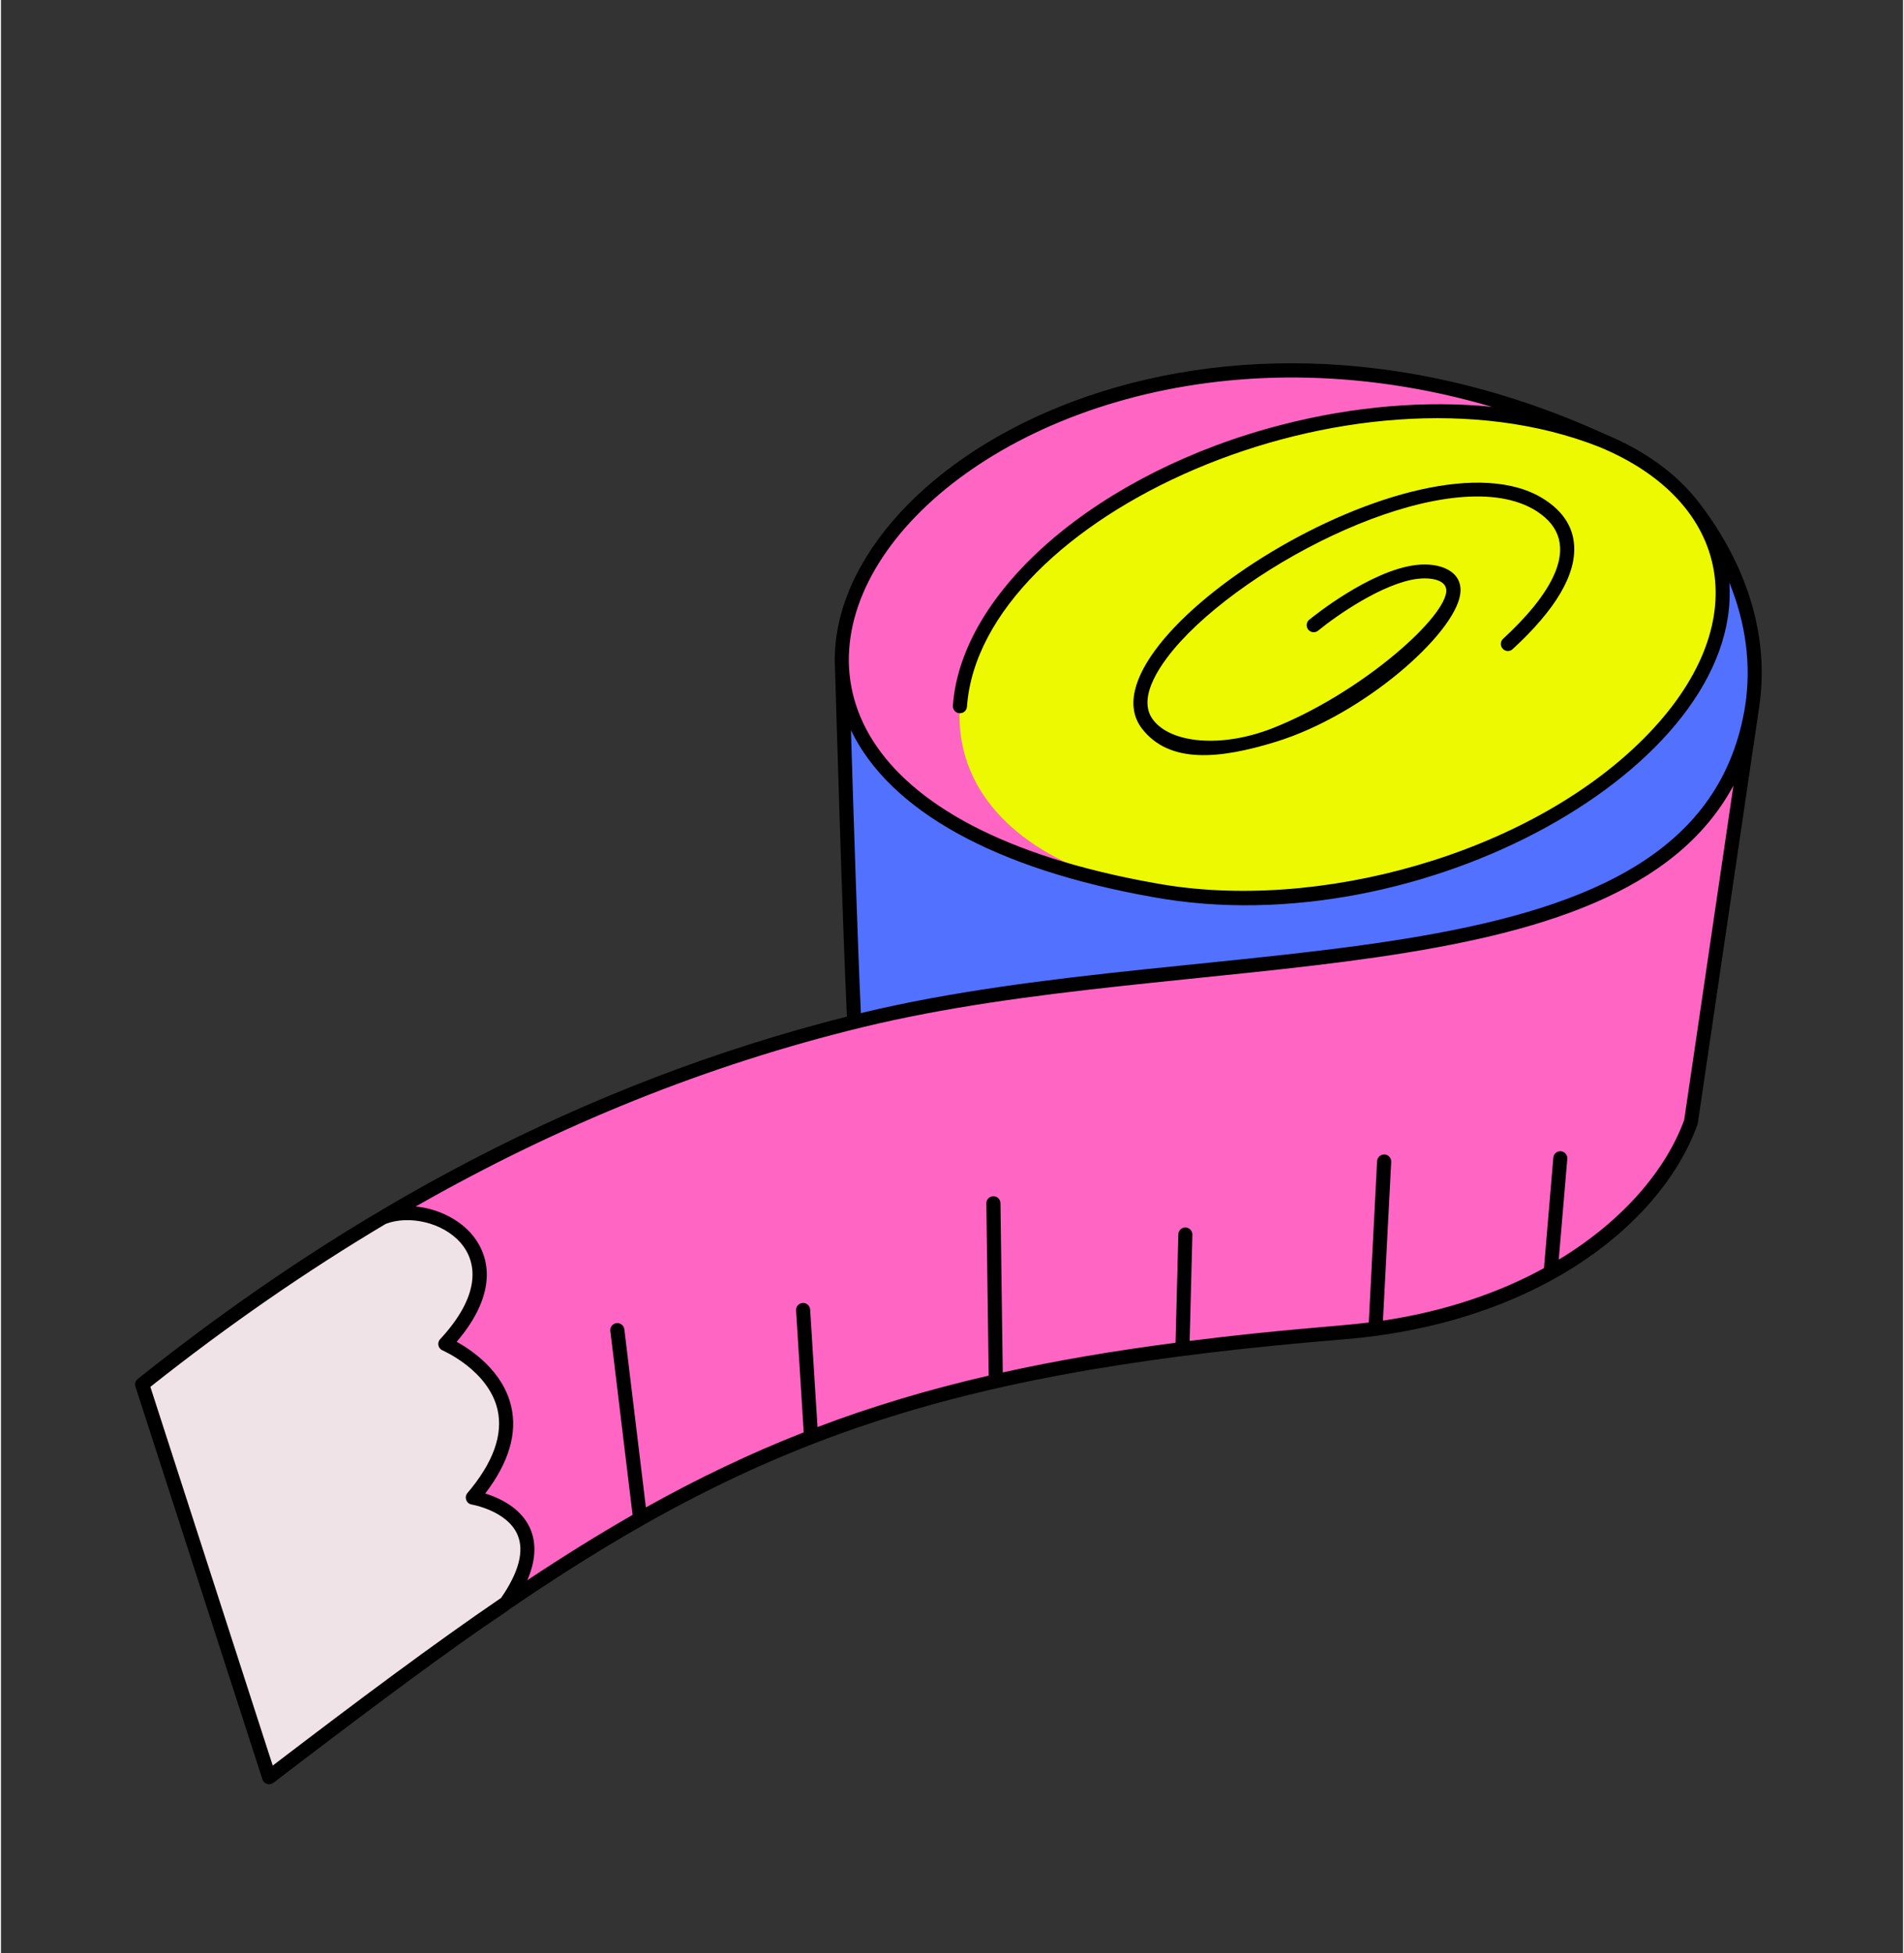 <svg version="1.0" preserveAspectRatio="xMidYMid meet" height="160" viewBox="0 0 116.88 120" zoomAndPan="magnify" width="156" xmlns:xlink="http://www.w3.org/1999/xlink" xmlns="http://www.w3.org/2000/svg"><rect x="0" y="0" width="116.88" height="120" fill="#333333" stroke="none"/><defs><clipPath id="5aacb53623"><path clip-rule="nonzero" d="M 8.164 74 L 33 74 L 33 109.922 L 8.164 109.922 Z M 8.164 74"></path></clipPath><clipPath id="11c06b9e76"><path clip-rule="nonzero" d="M 8.164 22 L 108.562 22 L 108.562 109.922 L 8.164 109.922 Z M 8.164 22"></path></clipPath></defs><path fill-rule="nonzero" fill-opacity="1" d="M 107.613 43.391 L 103.855 68.918 C 102.633 72.312 99.793 75.539 95.68 77.938 C 91.75 80.23 87.191 81.461 82.586 81.848 C 56.75 83.973 45.477 88.637 31.043 98.488 C 25.004 90.078 23.457 86.785 23.457 74.809 C 33.91 68.602 43.641 64.988 52.438 62.793 C 60.938 55.172 78.777 58.227 89.121 55.172 C 100.312 51.867 105.988 44.766 107.613 43.391 Z M 107.613 43.391" fill="#ff66c4"></path><path fill-rule="nonzero" fill-opacity="1" d="M 107.613 43.391 C 104.699 61.902 74.695 57.234 52.438 62.793 C 52.145 57.047 51.684 41.027 51.684 41.027 C 78.535 48.949 84.582 47.133 104.043 31.195 C 106.73 34.734 108.273 38.953 107.613 43.391 Z M 107.613 43.391" fill="#5271ff"></path><g clip-path="url(#5aacb53623)"><path fill-rule="nonzero" fill-opacity="1" d="M 31.043 98.488 C 31.043 98.488 31.043 98.492 31.043 98.492 C 26.625 101.508 21.906 105.043 16.477 109.195 L 8.676 85.059 C 13.742 81.023 18.676 77.645 23.457 74.809 C 26.684 73.527 32.582 76.895 27.305 82.574 C 27.305 82.574 34.438 85.605 28.996 92.016 C 28.996 92.016 34.898 92.988 31.043 98.488 Z M 31.043 98.488" fill="#f0e3e7"></path></g><path fill-rule="nonzero" fill-opacity="1" d="M 98.359 27.055 C 97.832 30.07 79.73 34.191 70.91 54.699 C 30.047 47.508 61.5 10.266 98.359 27.055 Z M 98.359 27.055" fill="#ff66c4"></path><path fill-rule="nonzero" fill-opacity="1" d="M 85.871 53.934 C 80.508 55.312 75.301 55.5 70.91 54.699 C 64.816 53.594 60.301 50.574 59.172 46.176 C 57.23 38.602 66.027 29.797 78.828 26.512 C 86.207 24.617 93.297 24.969 98.359 27.055 C 100.715 28.023 102.629 29.371 103.926 31.043 C 103.93 31.047 103.93 31.047 103.93 31.051 C 104.641 31.953 105.219 33.074 105.527 34.27 C 107.473 41.844 98.672 50.645 85.871 53.934 Z M 85.871 53.934" fill="#ecf900"></path><g clip-path="url(#11c06b9e76)"><path fill-rule="nonzero" fill-opacity="1" d="M 104.391 30.941 C 102.902 28.988 100.812 27.598 98.523 26.656 C 73.312 15.18 50.52 28.746 51.254 41.121 C 51.289 42.324 51.707 56.723 51.984 62.461 C 35.703 66.582 21.441 74.344 8.406 84.723 C 8.266 84.832 8.207 85.023 8.262 85.191 L 16.066 109.328 C 16.156 109.613 16.504 109.719 16.738 109.539 C 29.023 100.148 30.426 99.523 31.289 98.844 C 47.031 88.09 59.023 84.219 82.621 82.281 C 87.965 81.84 92.867 80.281 96.793 77.766 C 100.43 75.434 103.082 72.344 104.262 69.062 L 108.039 43.453 C 108.668 39.234 107.406 34.91 104.391 30.941 Z M 107.188 43.324 C 104.359 61.289 75.027 56.887 52.84 62.246 C 52.645 58.098 52.379 49.766 52.23 44.863 C 54.602 49.801 61.105 53.414 70.832 55.125 C 87.242 58.113 106.984 47.109 106.207 35.793 C 107.219 38.277 107.559 40.824 107.188 43.324 Z M 91.617 24.996 C 87.605 24.59 83.164 24.953 78.719 26.094 C 67.508 28.973 59 36.234 58.496 43.359 C 58.48 43.598 58.656 43.805 58.895 43.82 C 59.137 43.84 59.34 43.66 59.359 43.422 C 60.188 31.77 83.004 21.457 98.207 27.457 C 106.34 30.812 107.953 38.367 100.922 45.402 C 93.824 52.5 80.875 56.074 70.984 54.273 C 33.145 47.613 58.512 15.293 91.617 24.996 Z M 16.699 108.48 L 9.18 85.211 C 13.918 81.453 18.785 78.086 23.648 75.195 C 26.473 74.109 31.918 76.973 26.988 82.281 C 26.781 82.5 26.859 82.855 27.137 82.973 C 27.164 82.984 29.938 84.188 30.508 86.59 C 30.871 88.133 30.254 89.863 28.664 91.734 C 28.449 91.992 28.594 92.387 28.926 92.441 C 28.945 92.445 31.117 92.82 31.746 94.312 C 32.164 95.301 31.82 96.602 30.734 98.176 C 26.512 101.062 22.051 104.395 16.699 108.48 Z M 103.434 68.809 C 102.336 71.828 99.719 74.98 95.723 77.395 L 96.25 71.203 C 96.27 70.965 96.094 70.754 95.855 70.734 C 95.617 70.715 95.41 70.891 95.391 71.129 L 94.816 77.918 C 92.086 79.41 88.777 80.566 84.922 81.141 L 85.43 71.387 C 85.441 71.148 85.258 70.941 85.02 70.93 C 84.781 70.918 84.578 71.102 84.562 71.34 L 84.051 81.258 C 82.07 81.504 78.738 81.672 73.043 82.387 L 73.211 75.863 C 73.219 75.625 73.031 75.426 72.789 75.418 C 72.555 75.406 72.352 75.602 72.348 75.84 L 72.176 82.5 C 68.348 83 64.84 83.598 61.559 84.324 L 61.418 73.926 C 61.414 73.688 61.219 73.492 60.977 73.5 C 60.738 73.504 60.547 73.699 60.551 73.938 L 60.695 84.52 C 56.957 85.383 53.5 86.418 50.176 87.68 L 49.723 80.461 C 49.707 80.223 49.504 80.039 49.262 80.059 C 49.023 80.07 48.844 80.277 48.859 80.516 L 49.328 88.004 C 46.031 89.301 42.848 90.82 39.629 92.617 L 38.305 81.672 C 38.273 81.438 38.062 81.266 37.82 81.297 C 37.586 81.324 37.414 81.539 37.445 81.777 L 38.812 93.078 C 36.691 94.293 34.551 95.625 32.34 97.094 C 33.469 94.5 32.352 92.578 29.758 91.762 C 31.207 89.863 31.746 88.062 31.348 86.391 C 30.84 84.246 28.941 82.961 28.004 82.441 C 30.633 79.355 29.895 77.203 29.191 76.176 C 28.398 75.016 26.949 74.273 25.484 74.129 C 34.273 69.117 43.398 65.434 52.934 63.117 C 73.02 58.227 99.352 61.473 106.457 48.27 Z M 103.434 68.809" fill="#000000"></path></g><path fill-rule="nonzero" fill-opacity="1" d="M 89.668 36.512 C 89.875 35.074 88.387 34.535 86.945 34.715 C 84.09 35.066 80.578 37.926 80.391 38.078 C 80.207 38.23 80.18 38.5 80.332 38.688 C 80.484 38.871 80.758 38.898 80.941 38.746 C 82.09 37.801 84.926 35.836 87.023 35.566 C 87.816 35.465 88.938 35.602 88.805 36.418 C 88.52 38.191 83.426 42.641 78.176 44.727 C 75.02 45.977 71.91 45.676 70.805 44.238 C 69.715 42.828 71.391 40.613 72.484 39.414 C 77.387 34.062 89.391 28.223 94.363 31.406 C 97.461 33.391 95.023 36.75 92.305 39.246 C 92.129 39.41 92.117 39.684 92.281 39.859 C 92.441 40.035 92.715 40.047 92.891 39.883 C 95.555 37.438 96.824 35.266 96.664 33.43 C 96.57 32.32 95.949 31.395 94.828 30.676 C 87.293 25.852 65.973 39.398 70.117 44.77 C 71.797 46.941 74.867 46.652 78.363 45.57 C 83.77 43.898 89.32 38.953 89.668 36.512 Z M 89.668 36.512" fill="#000000"></path></svg>
